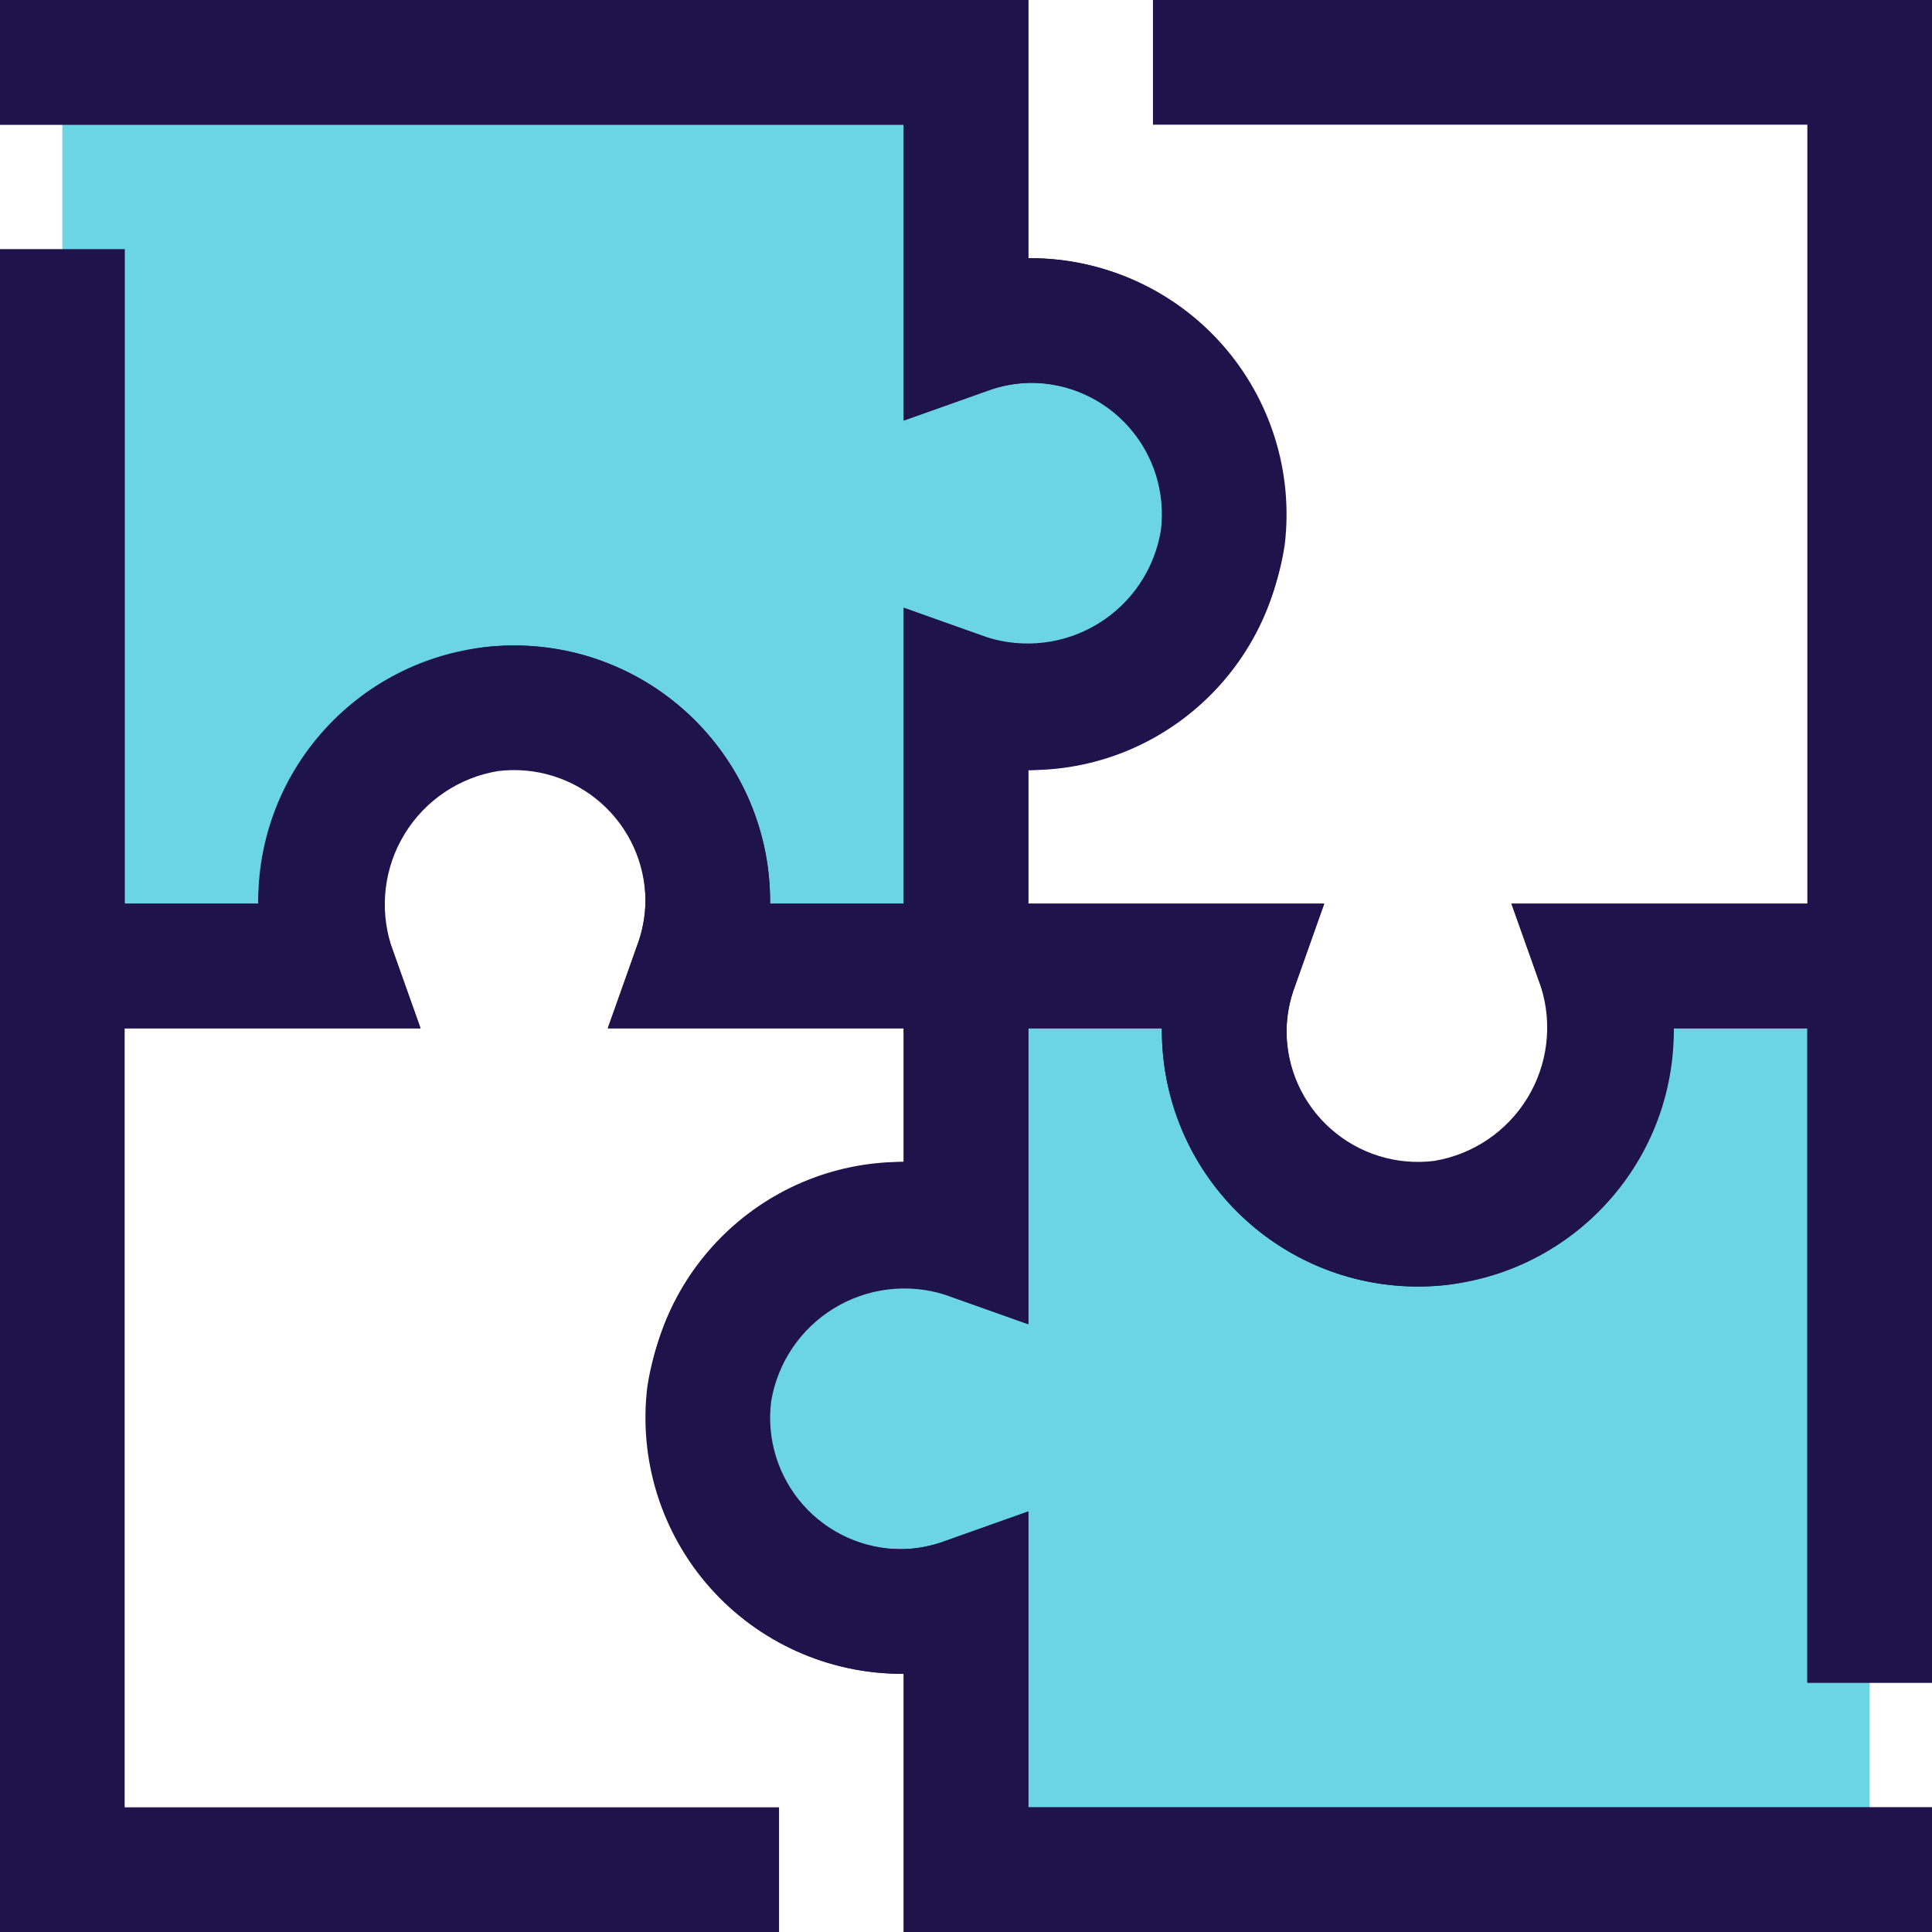 <?xml version="1.0" encoding="UTF-8"?>
<svg width="100px" height="100px" viewBox="0 0 100 100" version="1.1" xmlns="http://www.w3.org/2000/svg" xmlns:xlink="http://www.w3.org/1999/xlink">
    <title>Icon/colour/Crisis management</title>
    <g id="Icon/colour/Crisis-management" stroke="none" stroke-width="1" fill="none" fill-rule="evenodd">
        <g id="puzzle">
            <path d="M82.808,50 C84.318,54.16 82.921,58.819 79.37,61.461 C75.819,64.103 70.955,64.103 67.404,61.461 C63.853,58.819 62.456,54.16 63.966,50 L50,50 L50,63.977 C47.14,63.036 44.011,63.404 41.448,64.984 C38.886,66.564 37.151,69.195 36.708,72.173 C36.253,75.624 37.637,79.062 40.356,81.235 C43.075,83.409 46.734,84.001 50,82.797 L50,96.774 L96.774,96.774 L96.774,50 L82.808,50 Z" id="Path" fill="#6CD5E5"></path>
            <path d="M53.34,16.59 C52.201,16.6 51.071,16.803 50,17.192 L50,3.226 L3.226,3.226 L3.226,50 L17.203,50 C16.262,47.14 16.63,44.011 18.21,41.448 C19.79,38.886 22.421,37.151 25.398,36.708 C28.85,36.253 32.288,37.637 34.461,40.356 C36.635,43.075 37.227,46.734 36.023,50 L50,50 L50,36.034 C53.758,37.371 57.952,36.349 60.674,33.433 C63.396,30.516 64.127,26.262 62.534,22.605 C60.942,18.947 57.33,16.584 53.34,16.59 Z" id="Path" fill="#6CD5E5"></path>
            <path d="M59.677,0 L59.677,6.452 L93.548,6.452 L93.548,46.774 L78.245,46.774 L79.768,51.077 C80.804,53.901 79.861,57.069 77.451,58.867 C75.04,60.665 71.734,60.665 69.323,58.867 C66.913,57.069 65.97,53.901 67.006,51.077 L68.529,46.774 L53.226,46.774 L53.226,39.861 L53.34,39.861 C60.657,39.83 66.563,33.873 66.531,26.556 C66.5,19.239 60.543,13.333 53.226,13.365 L53.226,0 L0,0 L0,6.452 L46.774,6.452 L46.774,21.756 L51.077,20.231 C53.9,19.197 57.067,20.14 58.864,22.551 C60.661,24.961 60.661,28.265 58.864,30.675 C57.067,33.085 53.9,34.029 51.077,32.995 L46.774,31.469 L46.774,46.774 L39.861,46.774 L39.861,46.66 C39.859,42.869 38.235,39.261 35.399,36.746 C32.563,34.232 28.786,33.051 25.023,33.503 C18.423,34.496 13.5,40.102 13.369,46.774 L6.452,46.774 L6.452,12.903 L0,12.903 L0,53.226 L21.774,53.226 L20.242,48.919 C19.631,46.985 19.89,44.881 20.952,43.152 C22.013,41.424 23.773,40.241 25.774,39.911 C27.708,39.672 29.652,40.274 31.112,41.565 C32.573,42.855 33.409,44.711 33.408,46.66 C33.397,47.431 33.252,48.195 32.981,48.918 L31.452,53.226 L46.774,53.226 L46.774,60.144 L46.658,60.144 C40.032,60.337 34.494,65.244 33.503,71.798 C33.051,75.562 34.232,79.339 36.746,82.175 C39.261,85.011 42.869,86.635 46.66,86.637 L46.774,86.637 L46.774,100 L100,100 L100,93.548 L53.226,93.548 L53.226,78.226 L48.919,79.756 C48.197,80.028 47.433,80.173 46.661,80.184 C44.712,80.184 42.856,79.348 41.566,77.888 C40.275,76.427 39.673,74.483 39.913,72.548 C40.242,70.546 41.424,68.786 43.153,67.725 C44.882,66.663 46.987,66.405 48.921,67.018 L53.226,68.548 L53.226,53.226 L60.139,53.226 L60.139,53.34 C60.139,60.657 66.07,66.589 73.387,66.589 C80.704,66.589 86.635,60.657 86.635,53.34 L86.635,53.226 L93.548,53.226 L93.548,87.097 L100,87.097 L100,0 L59.677,0 Z" id="Path" fill="#1F134C"></path>
            <path d="M59.677,3.97903932e-13 L59.677,6.452 L93.548,6.452 L93.548,46.774 L78.245,46.774 L79.768,51.077 C80.804,53.901 79.861,57.069 77.451,58.867 C75.04,60.665 71.734,60.665 69.323,58.867 C66.913,57.069 65.97,53.901 67.006,51.077 L68.529,46.774 L53.226,46.774 L53.226,39.861 L53.34,39.861 C60.657,39.83 66.563,33.873 66.531,26.556 C66.5,19.239 60.543,13.333 53.226,13.365 L53.226,3.97903932e-13 L2.27373675e-12,3.97903932e-13 L2.27373675e-12,6.452 L46.774,6.452 L46.774,21.756 L51.077,20.231 C53.9,19.197 57.067,20.14 58.864,22.551 C60.661,24.961 60.661,28.265 58.864,30.675 C57.067,33.085 53.9,34.029 51.077,32.995 L46.774,31.469 L46.774,46.774 L39.861,46.774 L39.861,46.66 C39.859,42.869 38.235,39.261 35.399,36.746 C32.563,34.232 28.786,33.051 25.023,33.503 C18.423,34.496 13.5,40.102 13.369,46.774 L6.452,46.774 L6.452,12.903 L2.27373675e-12,12.903 L2.27373675e-12,53.226 L21.774,53.226 L20.242,48.919 C19.631,46.985 19.89,44.881 20.952,43.152 C22.013,41.424 23.773,40.241 25.774,39.911 C27.708,39.672 29.652,40.274 31.112,41.565 C32.573,42.855 33.409,44.711 33.408,46.66 C33.397,47.431 33.252,48.195 32.981,48.918 L31.452,53.226 L46.774,53.226 L46.774,60.144 L46.658,60.144 C40.032,60.337 34.494,65.244 33.503,71.798 C33.051,75.562 34.232,79.339 36.746,82.175 C39.261,85.011 42.869,86.635 46.66,86.637 L46.774,86.637 L46.774,100 L100,100 L100,93.548 L53.226,93.548 L53.226,78.226 L48.919,79.756 C48.197,80.028 47.433,80.173 46.661,80.184 C44.712,80.184 42.856,79.348 41.566,77.888 C40.275,76.427 39.673,74.483 39.913,72.548 C40.242,70.546 41.424,68.786 43.153,67.725 C44.882,66.663 46.987,66.405 48.921,67.018 L53.226,68.548 L53.226,53.226 L60.139,53.226 L60.139,53.34 C60.139,60.657 66.07,66.589 73.387,66.589 C80.704,66.589 86.635,60.657 86.635,53.34 L86.635,53.226 L93.548,53.226 L93.548,87.097 L100,87.097 L100,3.97903932e-13 L59.677,3.97903932e-13 Z" id="Path" fill="#1F134C" transform="translate(50, 50) rotate(-180) translate(-50, -50) "></path>
        </g>
    </g>
</svg>